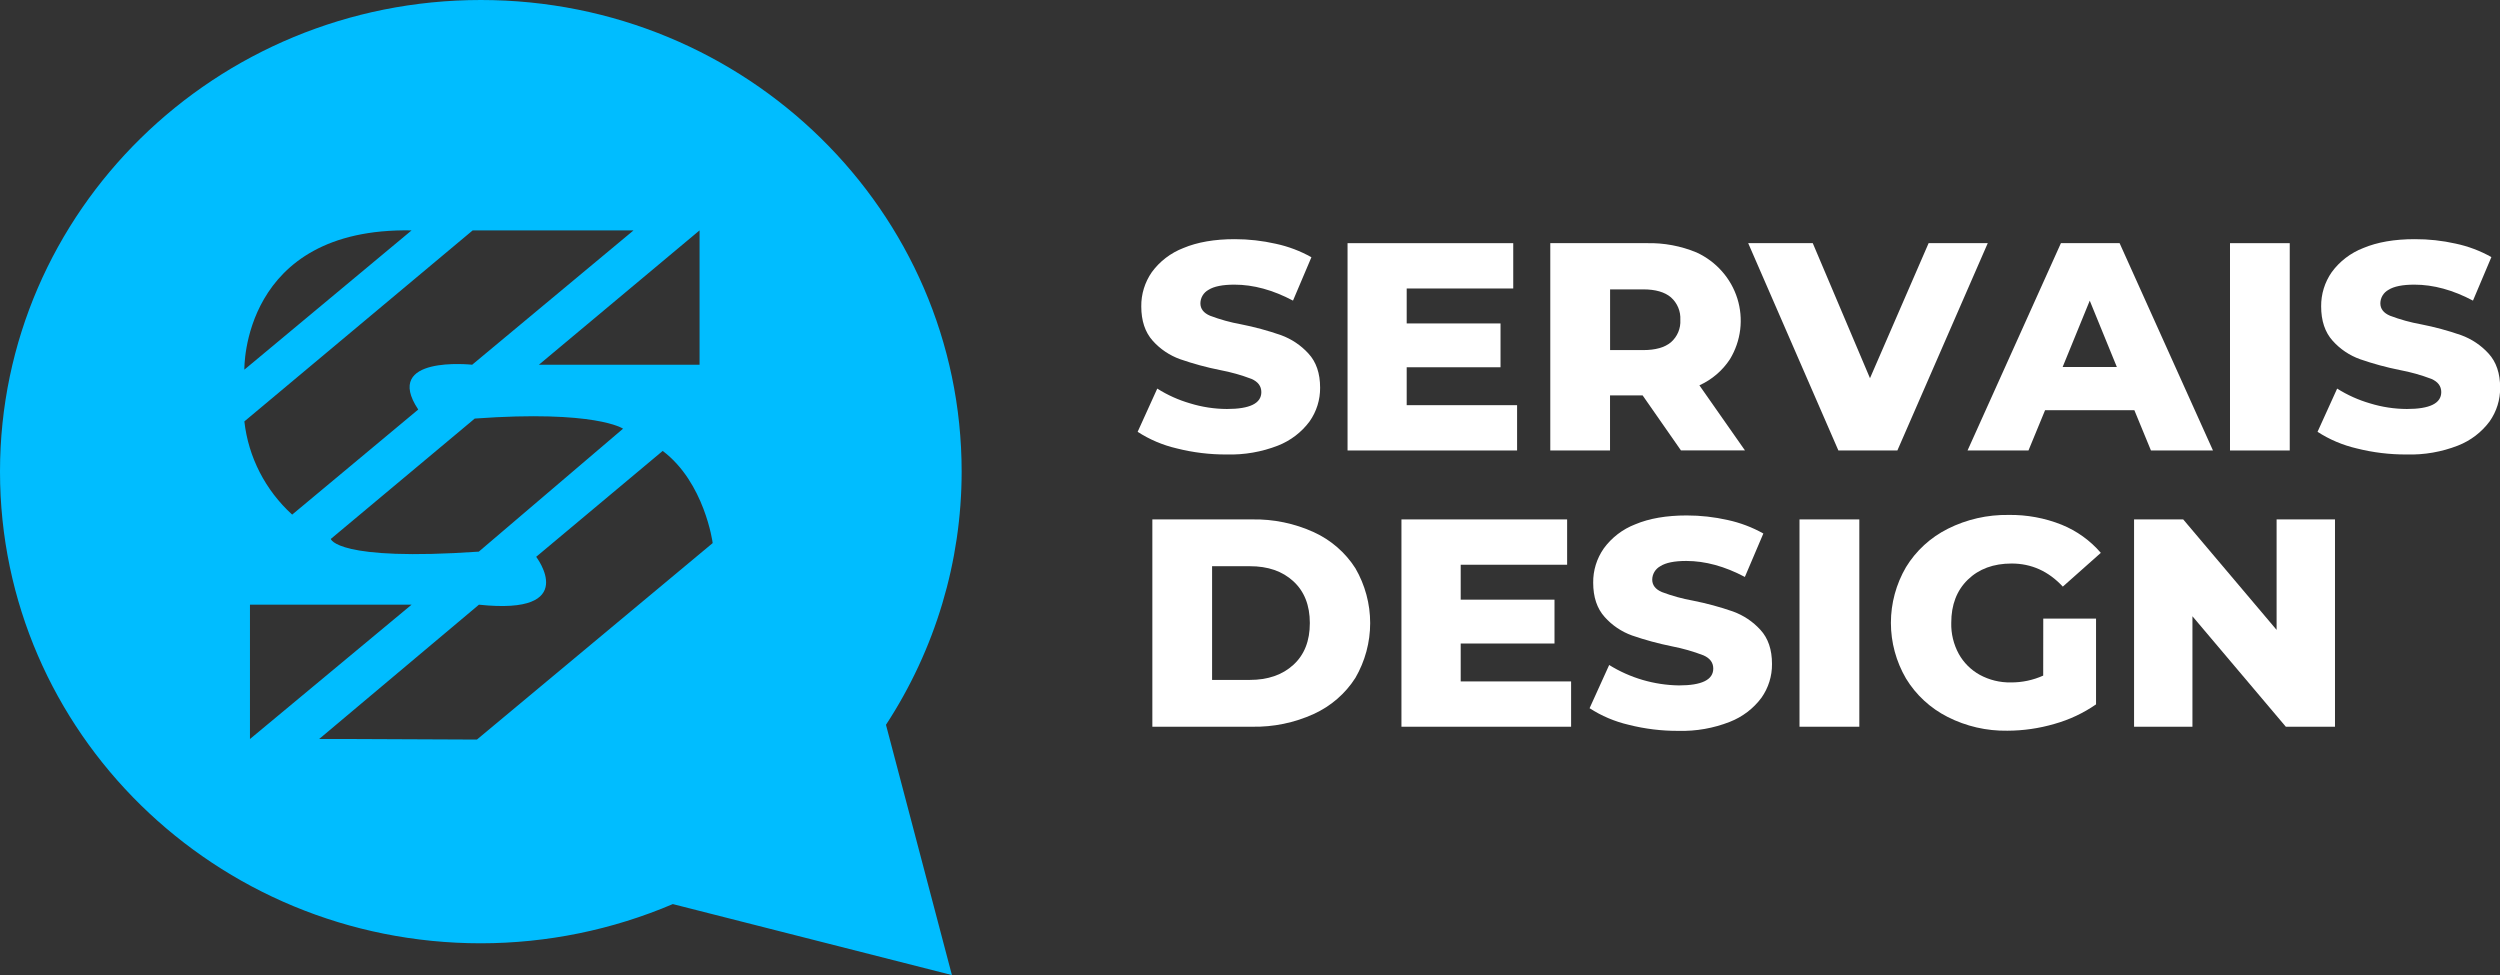 <?xml version="1.0" encoding="utf-8"?>
<svg xmlns="http://www.w3.org/2000/svg" fill="none" height="100%" overflow="visible" preserveAspectRatio="none" style="display: block;" viewBox="0 0 200 78" width="100%">
<rect x="0" y="0" width="200" height="78" fill="#333333" stroke="none"/>
<g clip-path="url(#clip0_0_1984)" id="Frame">
<path d="M94.145 35.873C93.029 35.615 91.969 35.166 91.012 34.545L92.581 31.087C93.395 31.603 94.281 32.001 95.21 32.27C96.164 32.563 97.156 32.715 98.155 32.719C99.99 32.719 100.907 32.269 100.907 31.368C100.907 30.895 100.645 30.544 100.122 30.313C99.305 30.003 98.461 29.766 97.601 29.604C96.52 29.389 95.455 29.099 94.415 28.738C93.567 28.434 92.811 27.926 92.217 27.259C91.607 26.578 91.302 25.662 91.302 24.51C91.291 23.535 91.585 22.58 92.145 21.773C92.779 20.905 93.655 20.235 94.668 19.843C95.793 19.37 97.164 19.133 98.782 19.133C99.888 19.133 100.99 19.257 102.066 19.502C103.066 19.716 104.025 20.079 104.913 20.579L103.44 24.049C101.834 23.198 100.273 22.772 98.758 22.772C97.808 22.772 97.117 22.91 96.683 23.186C96.487 23.293 96.323 23.449 96.209 23.639C96.095 23.828 96.034 24.044 96.032 24.264C96.032 24.707 96.287 25.038 96.803 25.258C97.609 25.563 98.441 25.794 99.29 25.946C100.372 26.16 101.436 26.448 102.476 26.81C103.319 27.117 104.073 27.621 104.672 28.279C105.297 28.951 105.609 29.863 105.609 31.016C105.618 31.981 105.323 32.925 104.763 33.718C104.122 34.582 103.246 35.251 102.235 35.648C100.933 36.156 99.539 36.397 98.138 36.358C96.792 36.366 95.449 36.203 94.145 35.873V35.873Z" fill="white" id="Vector"/>
<path d="M121.367 32.414V36.038H107.804V19.453H121.059V23.079H112.535V25.875H120.042V29.381H112.535V32.414H121.367Z" fill="white" id="Vector_2"/>
<path d="M131.409 31.631H128.802V36.038H124.023V19.453H131.747C133.114 19.421 134.473 19.676 135.733 20.2C136.507 20.558 137.197 21.07 137.757 21.705C138.318 22.339 138.737 23.082 138.989 23.885C139.24 24.688 139.317 25.534 139.216 26.368C139.115 27.202 138.837 28.006 138.401 28.728C137.805 29.643 136.955 30.371 135.952 30.827L139.596 36.031H134.475L131.409 31.631ZM133.677 23.789C133.177 23.363 132.438 23.15 131.458 23.15H128.807V28.007H131.458C132.439 28.007 133.179 27.798 133.677 27.38C133.931 27.156 134.131 26.879 134.261 26.569C134.39 26.259 134.447 25.924 134.427 25.589C134.446 25.253 134.388 24.917 134.259 24.606C134.129 24.295 133.93 24.015 133.677 23.789V23.789Z" fill="white" id="Vector_3"/>
<path d="M159.02 19.453L151.79 36.038H147.071L139.856 19.453H145.021L149.599 30.257L154.289 19.453H159.02Z" fill="white" id="Vector_4"/>
<path d="M170.749 32.816H163.606L162.278 36.038H157.403L164.873 19.453H169.568L177.038 36.038H172.076L170.749 32.816ZM169.348 29.36L167.18 24.052L165.011 29.36H169.348Z" fill="white" id="Vector_5"/>
<path d="M178.4 19.453H183.179V36.038H178.4V19.453Z" fill="white" id="Vector_6"/>
<path d="M188.536 35.873C187.421 35.614 186.36 35.165 185.403 34.545L186.972 31.087C187.787 31.602 188.674 32.001 189.604 32.27C190.557 32.563 191.55 32.715 192.549 32.719C194.382 32.719 195.299 32.269 195.301 31.368C195.301 30.895 195.039 30.544 194.515 30.313C193.697 30.003 192.853 29.766 191.992 29.604C190.911 29.389 189.848 29.099 188.808 28.738C187.96 28.435 187.204 27.926 186.611 27.259C185.998 26.578 185.692 25.662 185.692 24.51C185.682 23.535 185.977 22.579 186.538 21.773C187.172 20.905 188.049 20.235 189.061 19.843C190.186 19.37 191.557 19.133 193.175 19.133C194.281 19.128 195.384 19.248 196.462 19.491C197.462 19.704 198.423 20.067 199.311 20.567L197.838 24.049C196.232 23.198 194.671 22.772 193.156 22.772C192.206 22.772 191.515 22.91 191.081 23.186C190.885 23.293 190.721 23.449 190.606 23.639C190.491 23.828 190.43 24.044 190.428 24.264C190.428 24.708 190.686 25.039 191.201 25.258C192.007 25.563 192.839 25.794 193.688 25.946C194.773 26.159 195.841 26.447 196.884 26.81C197.728 27.116 198.482 27.62 199.082 28.279C199.7 28.951 200.01 29.863 200.012 31.016C200.021 31.981 199.726 32.925 199.166 33.718C198.523 34.583 197.645 35.252 196.631 35.648C195.329 36.156 193.935 36.398 192.534 36.358C191.186 36.366 189.842 36.203 188.536 35.873V35.873Z" fill="white" id="Vector_7"/>
<path d="M92.188 41.553H100.177C101.876 41.521 103.56 41.87 105.101 42.572C106.473 43.199 107.631 44.203 108.433 45.463C109.207 46.799 109.614 48.309 109.614 49.845C109.614 51.382 109.207 52.892 108.433 54.228C107.631 55.488 106.473 56.492 105.101 57.118C103.56 57.821 101.876 58.17 100.177 58.138H92.188V41.553ZM99.984 54.393C101.43 54.393 102.593 53.991 103.471 53.187C104.35 52.382 104.789 51.269 104.787 49.846C104.787 48.427 104.349 47.313 103.471 46.504C102.594 45.695 101.432 45.293 99.984 45.297H96.967V54.393H99.984Z" fill="white" id="Vector_8"/>
<path d="M125.688 54.514V58.138H112.116V41.553H125.37V45.179H116.856V47.973H124.36V51.481H116.856V54.514H125.688Z" fill="white" id="Vector_9"/>
<path d="M130.298 57.984C129.183 57.726 128.123 57.276 127.166 56.657L128.734 53.199C130.405 54.237 132.334 54.803 134.311 54.833C136.146 54.833 137.062 54.383 137.061 53.483C137.061 53.009 136.8 52.658 136.277 52.427C135.46 52.113 134.616 51.872 133.754 51.706C132.674 51.488 131.609 51.199 130.568 50.84C129.721 50.536 128.966 50.027 128.373 49.359C127.761 48.679 127.455 47.764 127.455 46.613C127.444 45.637 127.739 44.681 128.301 43.876C128.933 43.007 129.809 42.336 130.821 41.945C131.946 41.472 133.318 41.236 134.938 41.236C136.042 41.235 137.143 41.358 138.22 41.602C139.219 41.819 140.18 42.182 141.068 42.681L139.589 46.156C137.982 45.304 136.421 44.878 134.906 44.876C133.957 44.876 133.265 45.015 132.831 45.293C132.635 45.399 132.471 45.555 132.356 45.744C132.242 45.933 132.18 46.149 132.178 46.369C132.178 46.811 132.436 47.145 132.952 47.365C133.756 47.669 134.588 47.899 135.436 48.051C136.522 48.265 137.59 48.554 138.634 48.917C139.478 49.223 140.233 49.727 140.832 50.386C141.452 51.058 141.762 51.97 141.76 53.123C141.769 54.087 141.475 55.029 140.916 55.822C140.274 56.685 139.396 57.353 138.384 57.748C137.083 58.26 135.688 58.506 134.287 58.469C132.942 58.477 131.601 58.314 130.298 57.984V57.984Z" fill="white" id="Vector_10"/>
<path d="M143.96 41.553H148.746V58.138H143.96V41.553Z" fill="white" id="Vector_11"/>
<path d="M163.461 49.489H167.683V56.35C166.671 57.051 165.545 57.58 164.353 57.913C163.131 58.271 161.863 58.454 160.589 58.457C158.927 58.483 157.285 58.105 155.81 57.355C154.429 56.655 153.275 55.59 152.479 54.28C151.688 52.924 151.272 51.389 151.272 49.826C151.272 48.264 151.688 46.729 152.479 45.373C153.281 44.059 154.443 42.993 155.834 42.298C157.335 41.546 159 41.168 160.685 41.195C162.14 41.172 163.586 41.439 164.934 41.978C166.146 42.471 167.22 43.243 168.066 44.228L165.025 46.93C163.881 45.698 162.516 45.082 160.928 45.082C159.482 45.082 158.316 45.512 157.429 46.371C156.542 47.231 156.1 48.381 156.101 49.821C156.078 50.686 156.284 51.543 156.699 52.307C157.089 53.012 157.673 53.595 158.386 53.989C159.146 54.402 160.004 54.611 160.873 54.594C161.764 54.6 162.646 54.413 163.456 54.048L163.461 49.489Z" fill="white" id="Vector_12"/>
<path d="M186.799 41.553V58.138H182.866L175.395 49.3V58.138H170.725V41.553H174.657L182.128 50.391V41.553H186.799Z" fill="white" id="Vector_13"/>
<path d="M38.465 0C59.71 0 76.932 16.894 76.932 37.732C76.929 44.913 74.828 51.941 70.878 57.984L76.153 78.005L53.825 72.327C48.979 74.392 43.752 75.46 38.469 75.464C17.221 75.464 0 58.571 0 37.732C0 16.893 17.219 0 38.465 0ZM42.894 44.545C42.894 44.545 46.508 49.246 38.315 48.375L25.53 59.122H28.355L38.153 59.165L57.014 43.447C57.018 43.412 56.358 38.59 53.016 36.073L42.894 44.545ZM19.997 59.122L32.926 48.375H19.997V59.122ZM49.844 34.295C49.844 34.295 47.675 32.783 37.98 33.485L26.463 43.116C26.463 43.116 26.911 44.916 38.305 44.131L49.844 34.295ZM19.549 33.713C19.87 36.569 21.227 39.215 23.373 41.169L33.459 32.762C30.559 28.413 37.706 29.17 37.774 29.178L50.683 18.431H37.815L19.549 33.713ZM32.927 18.431C19.304 18.182 19.549 29.573 19.549 29.573L32.927 18.431ZM43.113 29.178H55.965V18.431L43.113 29.178Z" fill="#00BDFF" id="Subtract"/>
</g>
<defs>
<clipPath id="clip0_0_1984">
<rect fill="white" height="78" width="200"/>
</clipPath>
</defs>
</svg>